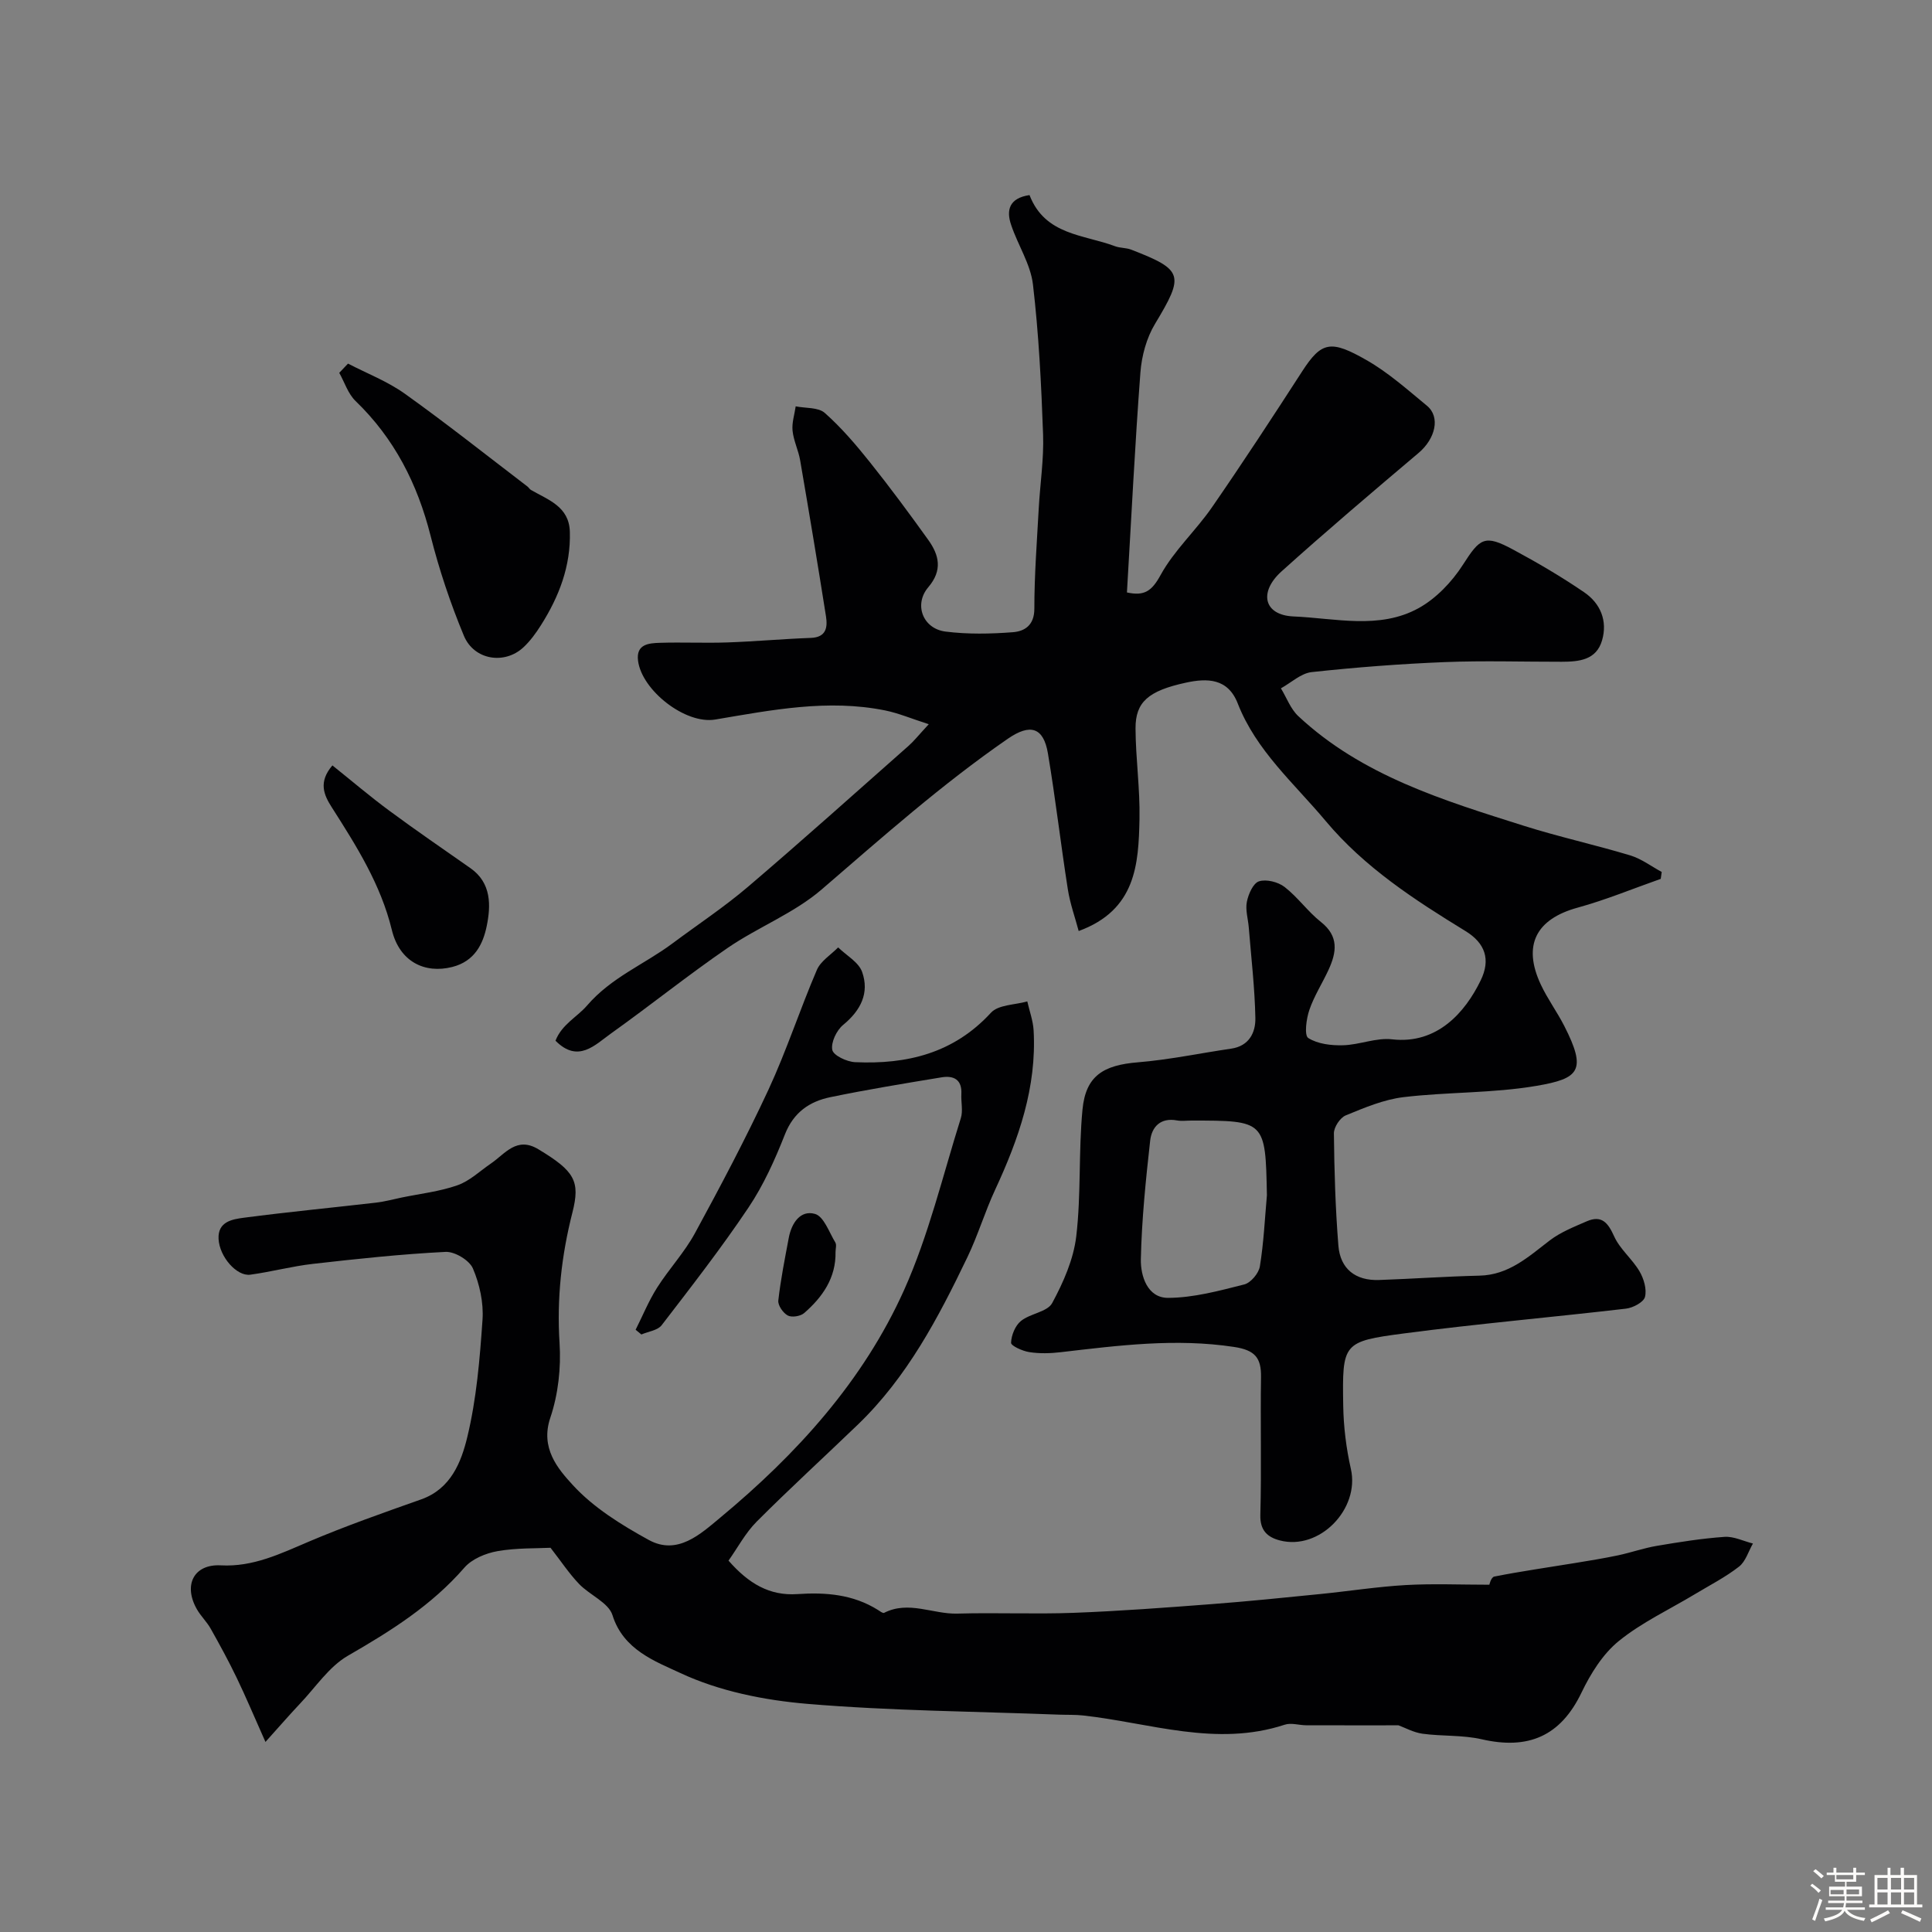 <svg enable-background="new 0 0 400 400" viewBox="0 0 400 400" xmlns="http://www.w3.org/2000/svg"><rect x="0" y="0" width="400" height="400" fill="#808080" stroke="none"/><path d="m374.8 390.4.4-.4c.7.5 1.3 1 1.8 1.4l-.5.5c-.5-.6-1.1-1.1-1.7-1.5zm1 7.3-.6-.3c.5-1.4 1.1-2.8 1.5-4.3.2.1.4.2.6.3-.5 1.3-1 2.8-1.5 4.3zm-.4-10.3.5-.4c.4.3 1 .8 1.7 1.4l-.5.5c-.5-.5-1.1-1-1.7-1.5zm2.5.3h1.7v-1h.6v1h3.5v-1h.6v1h1.8v.5h-1.8v1.4h-2v1h3.2v2h-3.2v.9h3.3v.5h-3.4c0 .3-.1.6-.1.9h4v.5h-3.7c.7.9 1.9 1.5 3.8 1.7-.1.2-.2.4-.3.6-2.1-.4-3.5-1.1-4-2.1-.4 1-1.8 1.7-4 2.2-.1-.2-.2-.4-.3-.6 2.1-.4 3.4-1 3.8-1.8h-3.4v-.5h3.6c.1-.3.1-.6.2-.9h-3.3v-.5h3.4c0-.3 0-.6 0-.9h-3.2v-2h3.3v-1h-2.1v-1.4h-1.7v-.5zm1.1 3.5v1h2.7c0-.3 0-.4 0-.4 0-.1 0-.2 0-.2 0-.1 0-.2 0-.3h-2.7zm1.2-3v.9h3.5v-.9zm4.7 3h-2.6v.6.4h2.6z" fill="#fcfbfa"/><path d="m393.6 386.7h.6v1.5h2.7v6.1h1.1v.6h-11v-.6h1.1v-6.1h2.7v-1.5h.6v1.5h2.1v-1.5zm-2.7 8.8.4.6c-1.2.6-2.5 1.3-3.8 1.9-.1-.2-.2-.4-.3-.6 1.2-.6 2.5-1.2 3.7-1.9zm-2.2-6.7v2.4h2.1v-2.4zm0 3v2.5h2.1v-2.5zm2.8-3v2.4h2.1v-2.4zm0 3v2.5h2.1v-2.5zm6 6.1c-1.4-.7-2.7-1.3-3.9-1.8l.3-.6c1.5.6 2.7 1.2 3.9 1.7zm-1.2-9.1h-2.1v2.4h2.1zm-2.1 3v2.5h2.1v-2.5z" fill="#fcfbfa"/><g fill="#010103"><path d="m213.15 40.39c3.22 8.34 11.24 8.15 17.71 10.59 1.05.39 2.28.3 3.32.7 10.87 4.2 11.04 5.27 4.94 15.4-1.75 2.91-2.75 6.61-3.01 10.03-1.14 15.09-1.88 30.22-2.79 45.55 3.62.79 5.14-.28 6.96-3.59 2.79-5.1 7.32-9.22 10.66-14.06 6.39-9.25 12.55-18.67 18.65-28.11 4.03-6.24 5.96-6.55 13.34-2.34 4.5 2.57 8.47 6.12 12.5 9.44 2.84 2.34 1.75 6.83-1.72 9.77-9.55 8.07-19.08 16.16-28.37 24.52-4.79 4.31-3.7 9.08 2.49 9.34 8.61.36 17.74 2.76 25.86-1.71 3.63-2 6.9-5.43 9.17-8.96 3.57-5.56 4.48-6.38 10.46-3.15 5.02 2.7 9.96 5.6 14.66 8.81 3.36 2.29 4.89 5.9 3.71 9.96-1.19 4.11-4.81 4.42-8.37 4.43-8.06.01-16.14-.25-24.18.07-9.2.37-18.4 1.08-27.56 2.07-2.22.24-4.26 2.19-6.38 3.36 1.18 1.94 2 4.26 3.6 5.76 13.2 12.33 30.01 17.42 46.66 22.69 7.27 2.3 14.76 3.94 22.06 6.14 2.31.7 4.36 2.26 6.52 3.43-.07.48-.13.96-.2 1.43-5.72 2.01-11.35 4.35-17.18 5.95-8.63 2.36-11.48 7.77-7.65 15.94 1.38 2.94 3.34 5.61 4.83 8.51 4.75 9.3 3.13 10.94-5.7 12.45-9.05 1.55-18.39 1.25-27.54 2.34-4.1.49-8.11 2.19-11.98 3.78-1.17.48-2.47 2.45-2.45 3.73.08 7.75.31 15.52.93 23.25.39 4.81 3.55 7.27 8.42 7.1 6.93-.24 13.85-.74 20.78-.9 6.09-.14 10.14-3.91 14.57-7.3 2.24-1.71 5-2.8 7.62-3.94 3.14-1.37 4.44.3 5.72 3.14 1.2 2.64 3.73 4.65 5.23 7.2.89 1.52 1.54 3.7 1.14 5.29-.28 1.11-2.48 2.27-3.93 2.44-15.31 1.79-30.68 3.12-45.96 5.13-12.71 1.67-12.8 1.99-12.59 14.95.07 4.39.62 8.84 1.59 13.13 1.86 8.28-6.5 16.92-14.71 14.78-2.52-.66-4.13-2.02-4.04-5.28.26-9.49-.01-19 .14-28.49.07-4.05-1.24-5.63-5.58-6.29-12.1-1.84-23.97-.3-35.91 1.09-2.14.25-4.37.31-6.48-.02-1.4-.21-3.8-1.3-3.78-1.93.05-1.56.86-3.56 2.05-4.52 1.93-1.56 5.46-1.86 6.46-3.7 2.32-4.29 4.43-9.07 4.99-13.85 1.02-8.67.45-17.52 1.29-26.23.67-6.96 4.3-9.19 11.47-9.77 6.47-.53 12.88-1.89 19.32-2.83 3.7-.54 5.06-3.33 5-6.33-.12-6.24-.86-12.47-1.36-18.71-.14-1.8-.74-3.67-.4-5.36.31-1.59 1.31-3.86 2.51-4.24 1.52-.49 3.95.13 5.29 1.16 2.74 2.12 4.82 5.11 7.54 7.26 3.76 2.97 3.23 6.29 1.57 9.9-1.29 2.8-3 5.44-3.98 8.33-.63 1.84-1.07 5.25-.22 5.79 1.96 1.24 4.76 1.57 7.21 1.5 3.4-.09 6.86-1.61 10.14-1.23 9.37 1.08 15.16-5.63 18.35-12.2 2.1-4.31.95-7.71-3.16-10.22-10.54-6.46-20.89-13.17-28.94-22.79-6.51-7.78-14.38-14.54-18.2-24.33-2.05-5.26-6.37-5.25-10.74-4.3-7.8 1.69-10.44 4.02-10.42 9.47.03 6.27.95 12.54.82 18.79-.2 9.33-.71 18.8-12.59 23.16-.72-2.72-1.78-5.65-2.25-8.66-1.47-9.36-2.55-18.78-4.12-28.12-.91-5.41-3.66-6.23-8.3-3.03-13.65 9.42-26 20.4-38.54 31.2-5.72 4.93-13.17 7.79-19.47 12.11-8.22 5.64-16 11.9-24.12 17.69-3.36 2.39-6.83 6.24-11.52 1.52 1.29-3.37 4.53-4.95 6.5-7.25 5.06-5.89 11.89-8.55 17.71-12.89 5.24-3.91 10.72-7.53 15.68-11.76 11.21-9.56 22.18-19.41 33.23-29.17 1.09-.96 2-2.13 4.16-4.46-3.62-1.16-6.26-2.29-9.02-2.85-11.87-2.4-23.5-.09-35.18 1.88-6.19 1.05-15.21-6.04-15.99-12.17-.44-3.42 2.19-3.64 4.48-3.71 4.66-.15 9.33.08 14-.08 5.77-.2 11.53-.73 17.3-.94 3.22-.12 3.48-2.22 3.13-4.47-1.7-10.78-3.5-21.55-5.35-32.31-.36-2.07-1.36-4.05-1.57-6.12-.17-1.64.41-3.36.65-5.04 2.05.41 4.67.17 6.02 1.36 3.44 3.05 6.47 6.6 9.35 10.21 4.18 5.23 8.17 10.63 12.07 16.07 2.26 3.15 3.01 6.29.01 9.81-3.04 3.57-1.13 8.59 3.57 9.18 4.59.58 9.33.49 13.96.13 2.42-.19 4.43-1.44 4.43-4.85 0-6.93.53-13.86.91-20.78.28-5.1 1.08-10.22.9-15.3-.37-10.38-.89-20.78-2.1-31.08-.5-4.21-3.12-8.14-4.51-12.3-1.06-3.07-.41-5.57 3.8-6.19zm49.15 207.07c-.3-15.44-.32-15.46-15.64-15.46-1 0-2.03.15-2.99-.03-3.42-.63-5.22 1.36-5.54 4.19-.91 8.15-1.75 16.34-1.93 24.54-.07 3.47 1.35 8.02 5.64 8.01 5.27-.02 10.59-1.47 15.77-2.78 1.35-.34 3-2.31 3.23-3.73.8-4.87 1.02-9.82 1.46-14.74z"/><path d="m289.55 357.21c-6.85 0-12.98.01-19.11-.01-1.49-.01-3.12-.56-4.45-.12-14.18 4.67-27.87-.37-41.73-1.91-1.65-.18-3.32-.11-4.98-.17-17.37-.67-34.78-.78-52.08-2.23-8.96-.75-18.32-2.63-26.37-6.4-5.06-2.37-11.78-4.75-14.02-11.96-.82-2.62-4.73-4.17-6.94-6.49-2.05-2.15-3.71-4.67-5.89-7.47-2.85.15-6.99 0-10.98.7-2.44.43-5.29 1.61-6.85 3.41-6.79 7.82-15.25 13.13-24.1 18.23-3.94 2.27-6.72 6.56-9.98 9.98-1.99 2.1-3.88 4.29-7.11 7.88-2.39-5.36-4.07-9.38-5.97-13.31-1.66-3.45-3.5-6.82-5.38-10.16-.8-1.41-2.03-2.58-2.84-3.99-2.88-5.04-.62-9.4 4.94-9.1 6.71.36 12.36-2.42 18.27-4.93 7.6-3.23 15.42-5.97 23.22-8.73 6.16-2.18 8.3-7.74 9.55-12.91 1.91-7.9 2.59-16.15 3.15-24.3.24-3.51-.6-7.35-1.99-10.6-.73-1.7-3.76-3.52-5.65-3.43-9.17.46-18.33 1.44-27.46 2.48-4.35.49-8.63 1.65-12.98 2.24-2.8.38-6.38-3.69-6.57-7.41-.18-3.6 2.87-4.07 5.29-4.39 9.09-1.19 18.23-2.07 27.34-3.12 1.77-.21 3.51-.68 5.26-1.05 3.87-.8 7.86-1.24 11.56-2.54 2.53-.88 4.65-2.94 6.93-4.5 2.96-2.02 5.33-5.68 9.83-2.96 7.52 4.53 8.71 6.59 7.05 13.11-2.26 8.87-3.25 17.79-2.66 27.01.33 5.13-.28 10.64-1.92 15.49-2.1 6.25 1.55 10.52 4.64 13.89 4.29 4.69 10.08 8.28 15.75 11.39 5.94 3.26 10.72-1.23 14.79-4.61 15.82-13.13 29.59-28.26 38.07-47.13 5.09-11.34 8-23.66 11.75-35.59.48-1.52.02-3.32.11-4.98.16-3.02-1.59-3.88-4.1-3.47-7.7 1.27-15.41 2.53-23.04 4.11-4.3.89-7.59 3.14-9.38 7.68-2.07 5.25-4.43 10.52-7.56 15.18-5.61 8.37-11.82 16.35-17.97 24.35-.83 1.08-2.77 1.3-4.2 1.92-.4-.33-.8-.65-1.19-.98 1.47-2.92 2.71-5.98 4.45-8.72 2.45-3.86 5.66-7.28 7.83-11.27 5.32-9.78 10.54-19.64 15.23-29.73 3.74-8.07 6.5-16.59 10.01-24.77.79-1.85 2.9-3.13 4.41-4.67 1.71 1.67 4.24 3.05 4.96 5.07 1.55 4.37-.28 7.98-3.93 10.98-1.36 1.12-2.56 3.63-2.24 5.18.24 1.15 3.01 2.45 4.71 2.53 10.74.49 20.43-1.84 28.14-10.24 1.53-1.67 4.97-1.61 7.52-2.34.45 2 1.19 3.98 1.31 6 .66 11.78-3.1 22.51-7.97 33-2.12 4.56-3.56 9.43-5.74 13.96-6.02 12.54-12.48 24.84-22.67 34.65-6.98 6.72-14.13 13.25-20.97 20.11-2.32 2.33-3.92 5.39-5.82 8.06 4.18 4.77 8.51 7.32 14.26 6.93 5.84-.4 11.52.05 16.66 3.27.41.26 1.03.75 1.3.61 5.08-2.59 10.1.3 15.15.16 8.02-.23 16.06.14 24.07-.16 9.56-.36 19.11-1.08 28.66-1.81 7.51-.57 15-1.34 22.5-2.09 5.87-.59 11.72-1.51 17.6-1.85 5.65-.32 11.33-.07 17.35-.07-.09.16.3-1.55 1-1.69 5.53-1.1 11.12-1.88 16.69-2.8 2.98-.49 5.96-.97 8.91-1.59 2.69-.57 5.31-1.5 8.01-1.96 4.66-.79 9.35-1.54 14.06-1.87 1.92-.13 3.92.89 5.88 1.38-.94 1.62-1.51 3.71-2.88 4.78-2.81 2.19-6.04 3.84-9.11 5.69-5.31 3.2-11.04 5.86-15.8 9.73-3.3 2.68-5.82 6.74-7.7 10.65-4.36 9.09-11.07 11.88-20.66 9.68-3.96-.91-8.19-.6-12.26-1.15-1.89-.27-3.63-1.25-4.97-1.74z"/><path d="m72.05 75.28c3.95 2.05 8.19 3.68 11.77 6.24 8.64 6.17 16.96 12.78 25.4 19.22.26.2.43.54.71.7 3.56 2.06 7.89 3.41 8.05 8.64.21 7.12-2.24 13.45-5.97 19.34-1.04 1.65-2.23 3.29-3.65 4.61-3.89 3.62-10.22 2.65-12.32-2.41-2.79-6.71-5.12-13.68-6.9-20.72-2.72-10.75-7.49-20.12-15.52-27.87-1.56-1.5-2.28-3.87-3.38-5.84.61-.65 1.21-1.28 1.81-1.91z"/><path d="m68.82 158.47c4 3.2 7.81 6.45 11.84 9.42 5.5 4.07 11.15 7.93 16.75 11.86 4.38 3.07 4.22 7.79 3.36 11.98-.75 3.65-2.45 7.3-7.17 8.48-5.62 1.41-10.86-1.05-12.47-7.66-2.3-9.45-7.33-17.39-12.43-25.39-1.66-2.59-2.83-5.23.12-8.69z"/><path d="m172.99 259.21c.1 5.37-2.69 9.33-6.5 12.65-.76.66-2.55.95-3.39.5-.97-.52-2.07-2.1-1.96-3.1.49-4.36 1.36-8.68 2.17-13 .57-3.02 2.4-5.8 5.43-4.93 1.83.53 2.92 3.79 4.2 5.9.31.5.05 1.32.05 1.98z"/></g></svg>